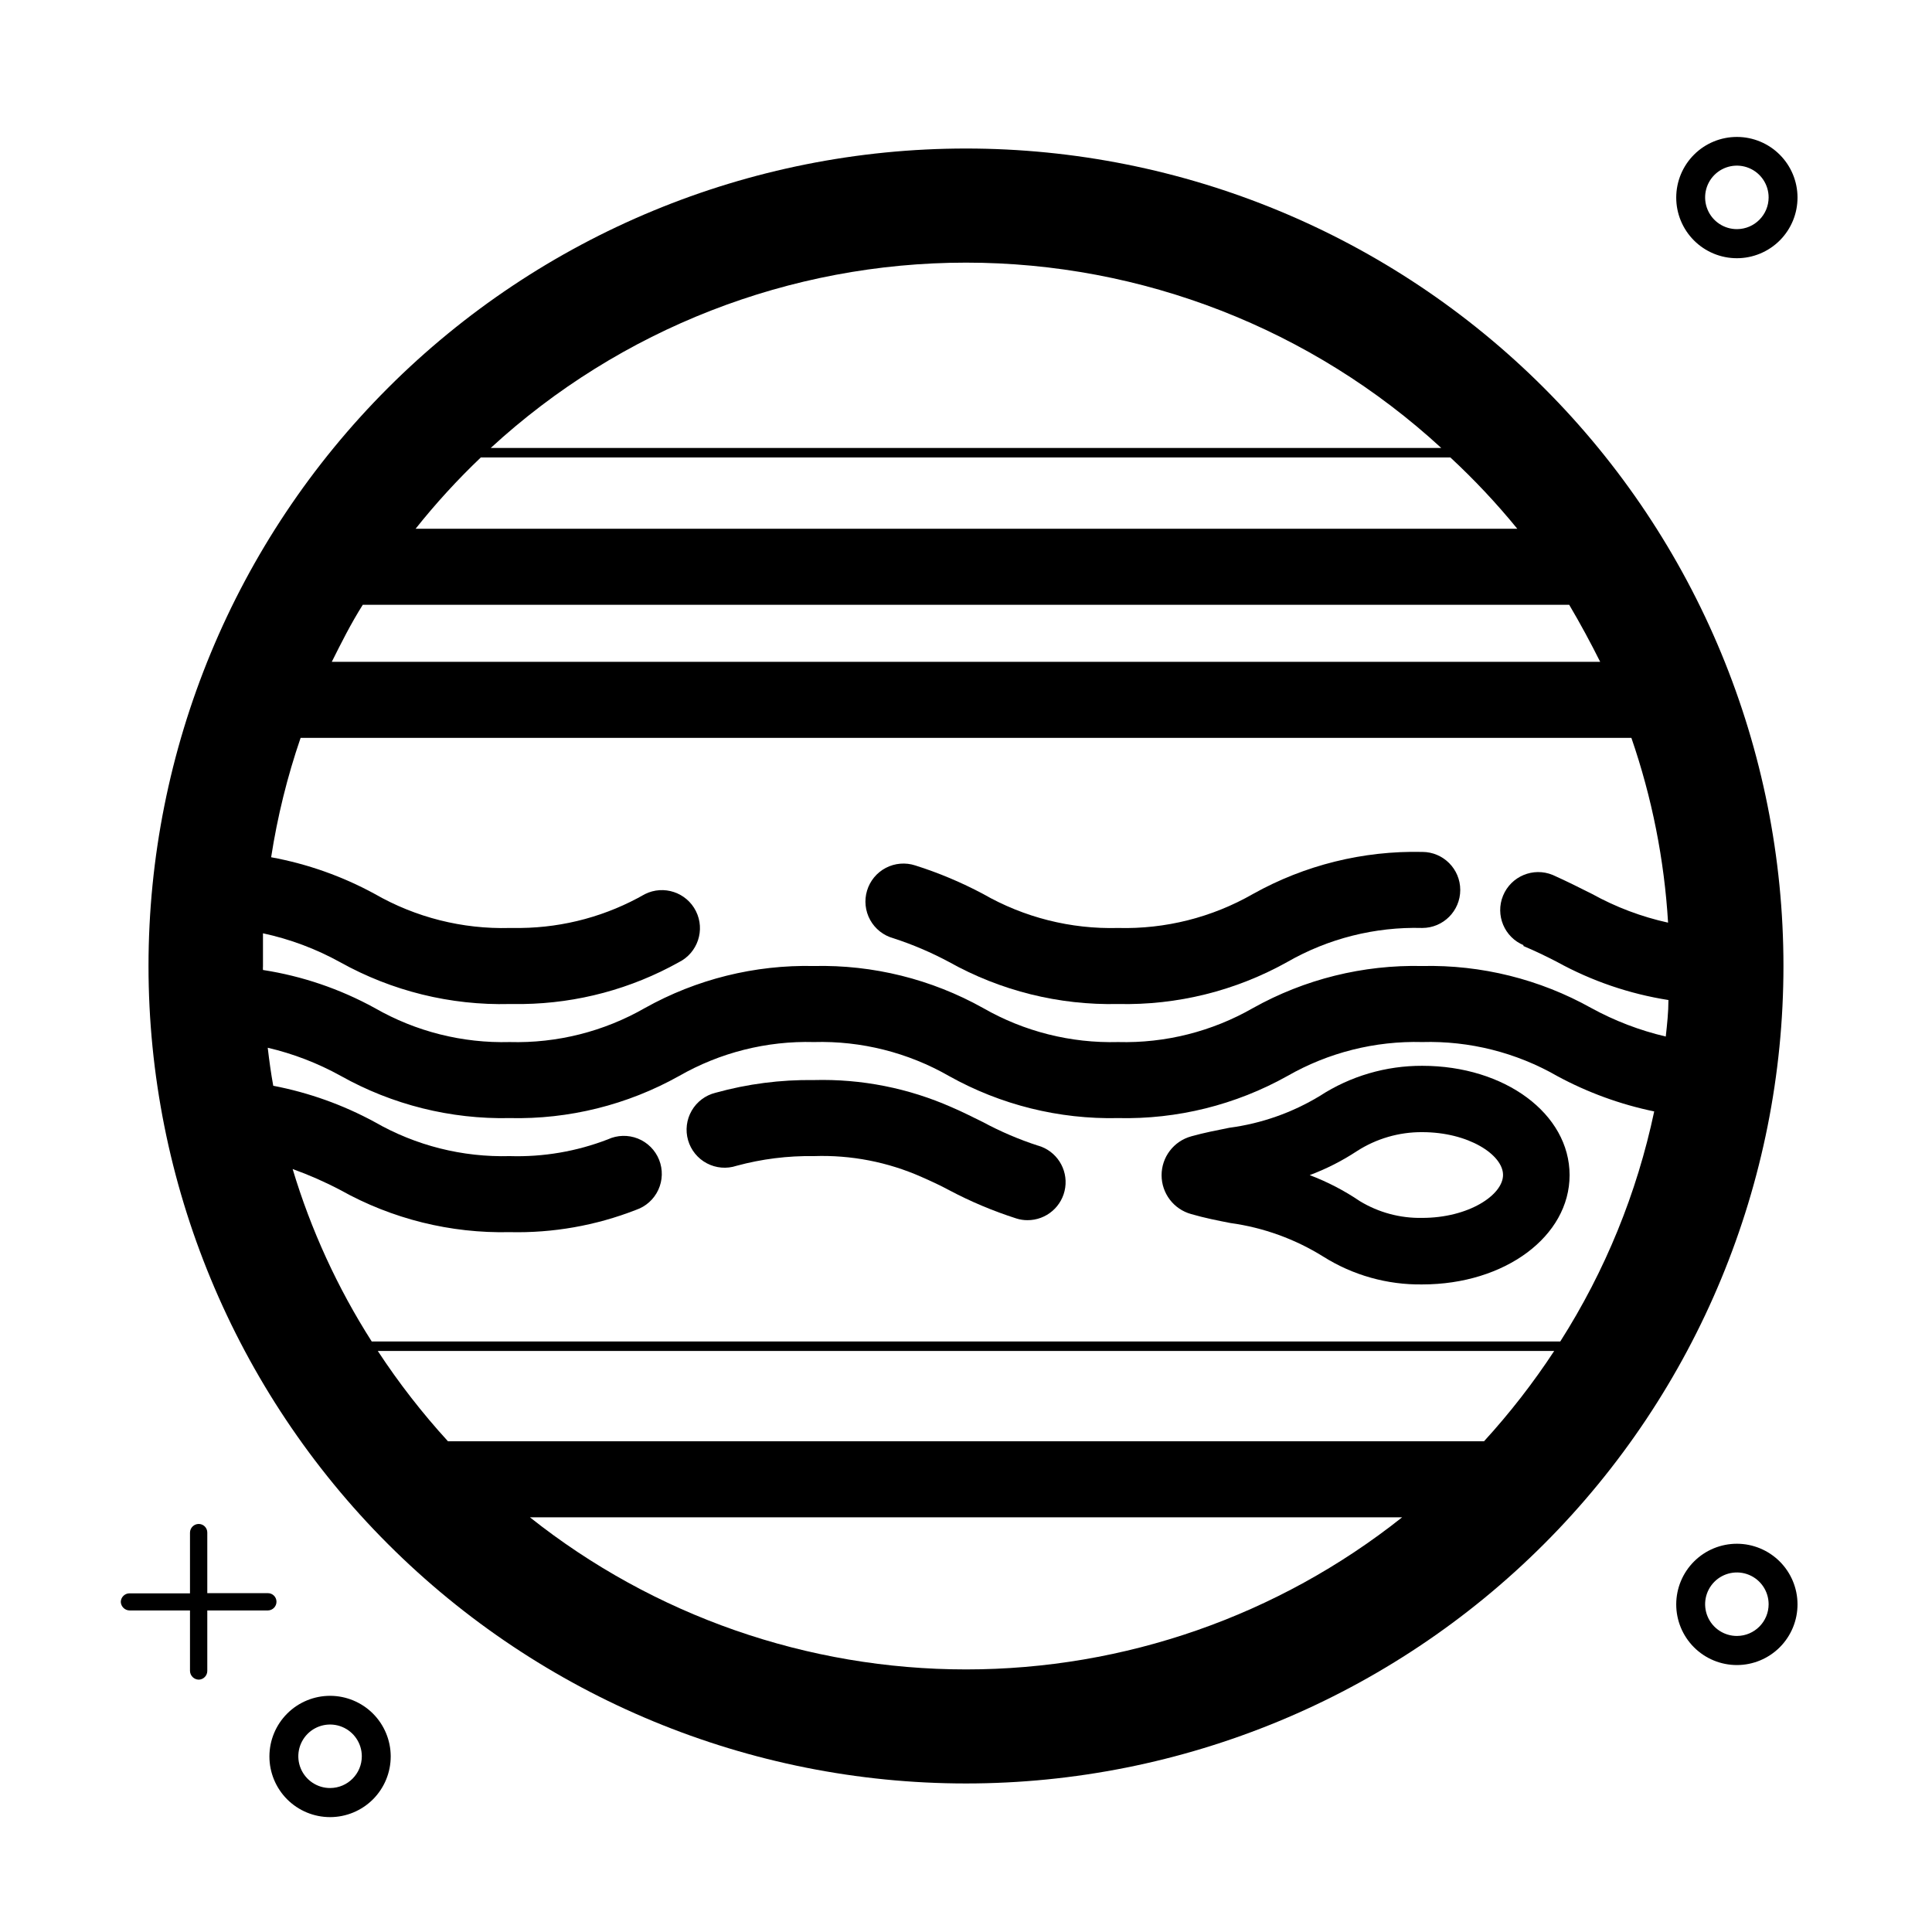 <?xml version="1.0" encoding="UTF-8"?>
<!-- Uploaded to: ICON Repo, www.iconrepo.com, Generator: ICON Repo Mixer Tools -->
<svg fill="#000000" width="800px" height="800px" version="1.1" viewBox="144 144 512 512" xmlns="http://www.w3.org/2000/svg">
 <g>
  <path d="m400 183.36c-57.457 0-112.56 22.824-153.19 63.453s-63.453 95.73-63.453 153.19c0 57.453 22.824 112.56 63.453 153.18 40.629 40.629 95.73 63.453 153.19 63.453 57.453 0 112.56-22.824 153.18-63.453 40.629-40.625 63.453-95.73 63.453-153.18 0-57.457-22.824-112.56-63.453-153.19-40.625-40.629-95.73-63.453-153.18-63.453zm147.61 211.3c3.125 1.309 6.047 2.719 9.07 4.281v0.004c9.164 5.039 19.137 8.449 29.473 10.074 0 3.223-0.352 6.449-0.707 9.672v0.004c-6.894-1.617-13.535-4.156-19.746-7.559-13.672-7.641-29.137-11.484-44.789-11.133-15.672-0.359-31.156 3.484-44.84 11.133-10.871 6.234-23.246 9.355-35.77 9.02-12.527 0.336-24.902-2.781-35.773-9.02-13.684-7.648-29.164-11.492-44.836-11.133-15.656-0.352-31.121 3.492-44.789 11.133-10.887 6.242-23.281 9.363-35.82 9.02-12.527 0.336-24.902-2.781-35.773-9.02-9.207-5.062-19.234-8.473-29.621-10.078-0.027-0.332-0.027-0.672 0-1.004v-8.715-0.004c7.156 1.539 14.047 4.117 20.453 7.66 13.719 7.648 29.238 11.477 44.941 11.082h3.527-0.004c14.477-0.211 28.676-4.019 41.312-11.082 4.981-2.492 7-8.547 4.512-13.527-2.492-4.981-8.547-7-13.527-4.512-10.023 5.75-21.348 8.836-32.898 8.969h-2.922c-12.527 0.34-24.902-2.781-35.773-9.02-8.574-4.68-17.844-7.961-27.457-9.723 1.664-10.754 4.277-21.344 7.809-31.637h352.67c5.453 15.805 8.727 32.277 9.723 48.969-7.047-1.551-13.836-4.113-20.152-7.609-3.223-1.613-6.602-3.324-10.43-5.039v0.004c-5.144-2.117-11.035 0.344-13.148 5.492-2.113 5.144 0.344 11.031 5.492 13.148zm10.078 104.84h-315.18c-9.059-14.191-16.113-29.57-20.957-45.695 4.356 1.566 8.598 3.434 12.695 5.594 13.684 7.648 29.164 11.492 44.84 11.133 11.43 0.266 22.801-1.738 33.453-5.894 2.617-0.887 4.758-2.809 5.918-5.32 1.16-2.512 1.234-5.387 0.211-7.957-1.027-2.57-3.062-4.606-5.629-5.629-2.57-1.023-5.449-0.945-7.957 0.215-8.285 3.199-17.125 4.707-25.996 4.434-12.527 0.34-24.902-2.781-35.773-9.02-8.418-4.574-17.492-7.816-26.902-9.621-0.605-3.324-1.059-6.648-1.461-10.078v0.004c6.762 1.578 13.273 4.086 19.348 7.453 13.664 7.66 29.129 11.523 44.789 11.188 15.672 0.355 31.152-3.488 44.836-11.137 10.871-6.234 23.246-9.355 35.773-9.016 12.539-0.348 24.938 2.773 35.82 9.016 13.668 7.641 29.133 11.484 44.789 11.137 15.672 0.355 31.152-3.488 44.836-11.137 10.871-6.234 23.246-9.352 35.773-9.016 12.523-0.348 24.902 2.773 35.77 9.016 8.062 4.359 16.719 7.516 25.695 9.371-4.574 21.648-13.004 42.301-24.891 60.961zm-294.98 26.449c-6.824-7.469-13.039-15.469-18.59-23.93h311.76c-5.551 8.461-11.77 16.461-18.594 23.93zm8.715-260.72h256.94l0.004 0.004c6.34 5.875 12.266 12.191 17.73 18.891h-291.96c5.32-6.688 11.094-13 17.281-18.891zm288.43 39.047c2.973 5.039 5.691 10.078 8.211 15.113l-336.14 0.004c2.519-5.039 5.039-10.078 8.211-15.113zm-33.906-41.562h-251.9c34.34-31.586 79.293-49.113 125.95-49.113 46.656 0 91.609 17.527 125.95 49.113zm-241.52 283.39h231.15c-32.871 26.102-73.605 40.309-115.57 40.309-41.973 0-82.707-14.207-115.57-40.309z"/>
  <path d="m520.91 369.77c-15.672-0.355-31.156 3.488-44.84 11.133-10.871 6.234-23.246 9.355-35.77 9.02-12.527 0.34-24.902-2.781-35.773-9.02-5.75-3.062-11.77-5.594-17.984-7.555-2.578-0.84-5.391-0.605-7.793 0.652s-4.199 3.434-4.977 6.031c-0.781 2.598-0.48 5.398 0.832 7.773s3.527 4.117 6.144 4.84c5.098 1.656 10.035 3.762 14.762 6.297 13.668 7.641 29.133 11.484 44.789 11.133 15.672 0.359 31.152-3.488 44.836-11.133 10.871-6.234 23.246-9.355 35.773-9.02 5.562 0 10.074-4.512 10.074-10.074 0-5.566-4.512-10.078-10.074-10.078z"/>
  <path d="m419.09 447.61c-5.047-1.641-9.938-3.731-14.613-6.25-2.672-1.309-5.34-2.672-8.16-3.879-11.516-5.117-24.031-7.594-36.625-7.254-8.816-0.121-17.605 1.016-26.098 3.375-2.656 0.664-4.93 2.375-6.297 4.75-1.367 2.371-1.711 5.195-0.949 7.828 0.762 2.629 2.559 4.836 4.981 6.113 2.422 1.277 5.258 1.516 7.856 0.656 6.684-1.812 13.586-2.676 20.508-2.57 9.816-0.34 19.586 1.555 28.562 5.543 2.519 1.109 5.039 2.266 7.254 3.477h0.004c5.707 3.027 11.676 5.539 17.832 7.508 0.945 0.301 1.934 0.453 2.926 0.453 5.023 0.023 9.297-3.656 10.02-8.629 0.723-4.969-2.328-9.715-7.148-11.121z"/>
  <path d="m520.91 426.45c-9.617-0.035-19.035 2.731-27.105 7.961-7.336 4.457-15.52 7.34-24.031 8.461-3.273 0.656-6.648 1.309-10.078 2.266v0.004c-4.644 1.27-7.863 5.488-7.863 10.301 0 4.816 3.219 9.035 7.863 10.305 3.477 1.008 7.004 1.715 10.379 2.367 8.75 1.203 17.145 4.242 24.637 8.918 7.84 4.93 16.938 7.484 26.199 7.356 21.914 0 39.047-12.746 39.047-28.969-0.004-16.223-17.133-28.969-39.047-28.969zm0 40.305c-5.82 0.117-11.551-1.418-16.527-4.434-4.148-2.812-8.613-5.129-13.301-6.902 4.391-1.641 8.582-3.769 12.496-6.348 5.164-3.328 11.188-5.078 17.332-5.039 12.242 0 21.41 5.996 21.41 11.336 0 5.34-9.168 11.387-21.41 11.387z"/>
  <path d="m217.27 568.47c0-1.254-1.016-2.266-2.266-2.266h-16.07v-16.074c0-1.25-1.016-2.266-2.269-2.266-1.258 0-2.289 1.008-2.316 2.266v16.121h-16.02c-1.262 0-2.293 1.008-2.32 2.269 0.055 1.25 1.07 2.242 2.32 2.266h16.02v16.023c0.027 1.266 1.047 2.289 2.316 2.316 1.262-0.027 2.269-1.059 2.269-2.316v-16.023h16.07c1.262-0.027 2.266-1.055 2.266-2.316z"/>
  <path d="m604.34 180.29c-4.269-0.016-8.367 1.668-11.391 4.68-3.023 3.016-4.727 7.106-4.731 11.375-0.004 4.266 1.688 8.359 4.707 11.379 3.016 3.019 7.113 4.711 11.379 4.707 4.269-0.004 8.359-1.707 11.371-4.731 3.012-3.023 4.699-7.121 4.684-11.391-0.012-4.246-1.703-8.312-4.707-11.312-3-3.004-7.066-4.695-11.312-4.707zm0 24.434c-3.406 0.02-6.492-2.016-7.809-5.16-1.32-3.141-0.609-6.769 1.789-9.184 2.402-2.418 6.027-3.148 9.176-1.848 3.152 1.297 5.207 4.371 5.207 7.777 0 4.625-3.738 8.387-8.363 8.414z"/>
  <path d="m604.34 553.11c-4.269-0.012-8.367 1.672-11.391 4.684-3.023 3.012-4.727 7.106-4.731 11.371-0.004 4.269 1.688 8.363 4.707 11.383 3.016 3.016 7.113 4.711 11.379 4.707 4.269-0.004 8.359-1.707 11.371-4.731 3.012-3.027 4.699-7.125 4.684-11.391-0.012-4.246-1.703-8.312-4.707-11.316-3-3-7.066-4.691-11.312-4.707zm0 24.434c-3.406 0.023-6.492-2.016-7.809-5.156-1.32-3.144-0.609-6.769 1.789-9.188 2.402-2.414 6.027-3.144 9.176-1.848 3.152 1.301 5.207 4.371 5.207 7.781 0 4.625-3.738 8.383-8.363 8.41z"/>
  <path d="m231.52 593.41c-4.266-0.012-8.367 1.672-11.391 4.684-3.023 3.012-4.727 7.106-4.731 11.371-0.004 4.269 1.691 8.363 4.707 11.383 3.019 3.016 7.113 4.711 11.383 4.707 4.266-0.004 8.359-1.707 11.371-4.731 3.012-3.027 4.695-7.125 4.684-11.391-0.016-4.246-1.707-8.312-4.707-11.316-3.004-3-7.07-4.691-11.316-4.707zm0 24.434v0.004c-3.406 0.02-6.488-2.019-7.809-5.16-1.316-3.144-0.609-6.769 1.793-9.188 2.402-2.414 6.023-3.144 9.176-1.848 3.148 1.301 5.203 4.371 5.203 7.781 0 4.625-3.734 8.383-8.363 8.414z"/>
 </g>
</svg>